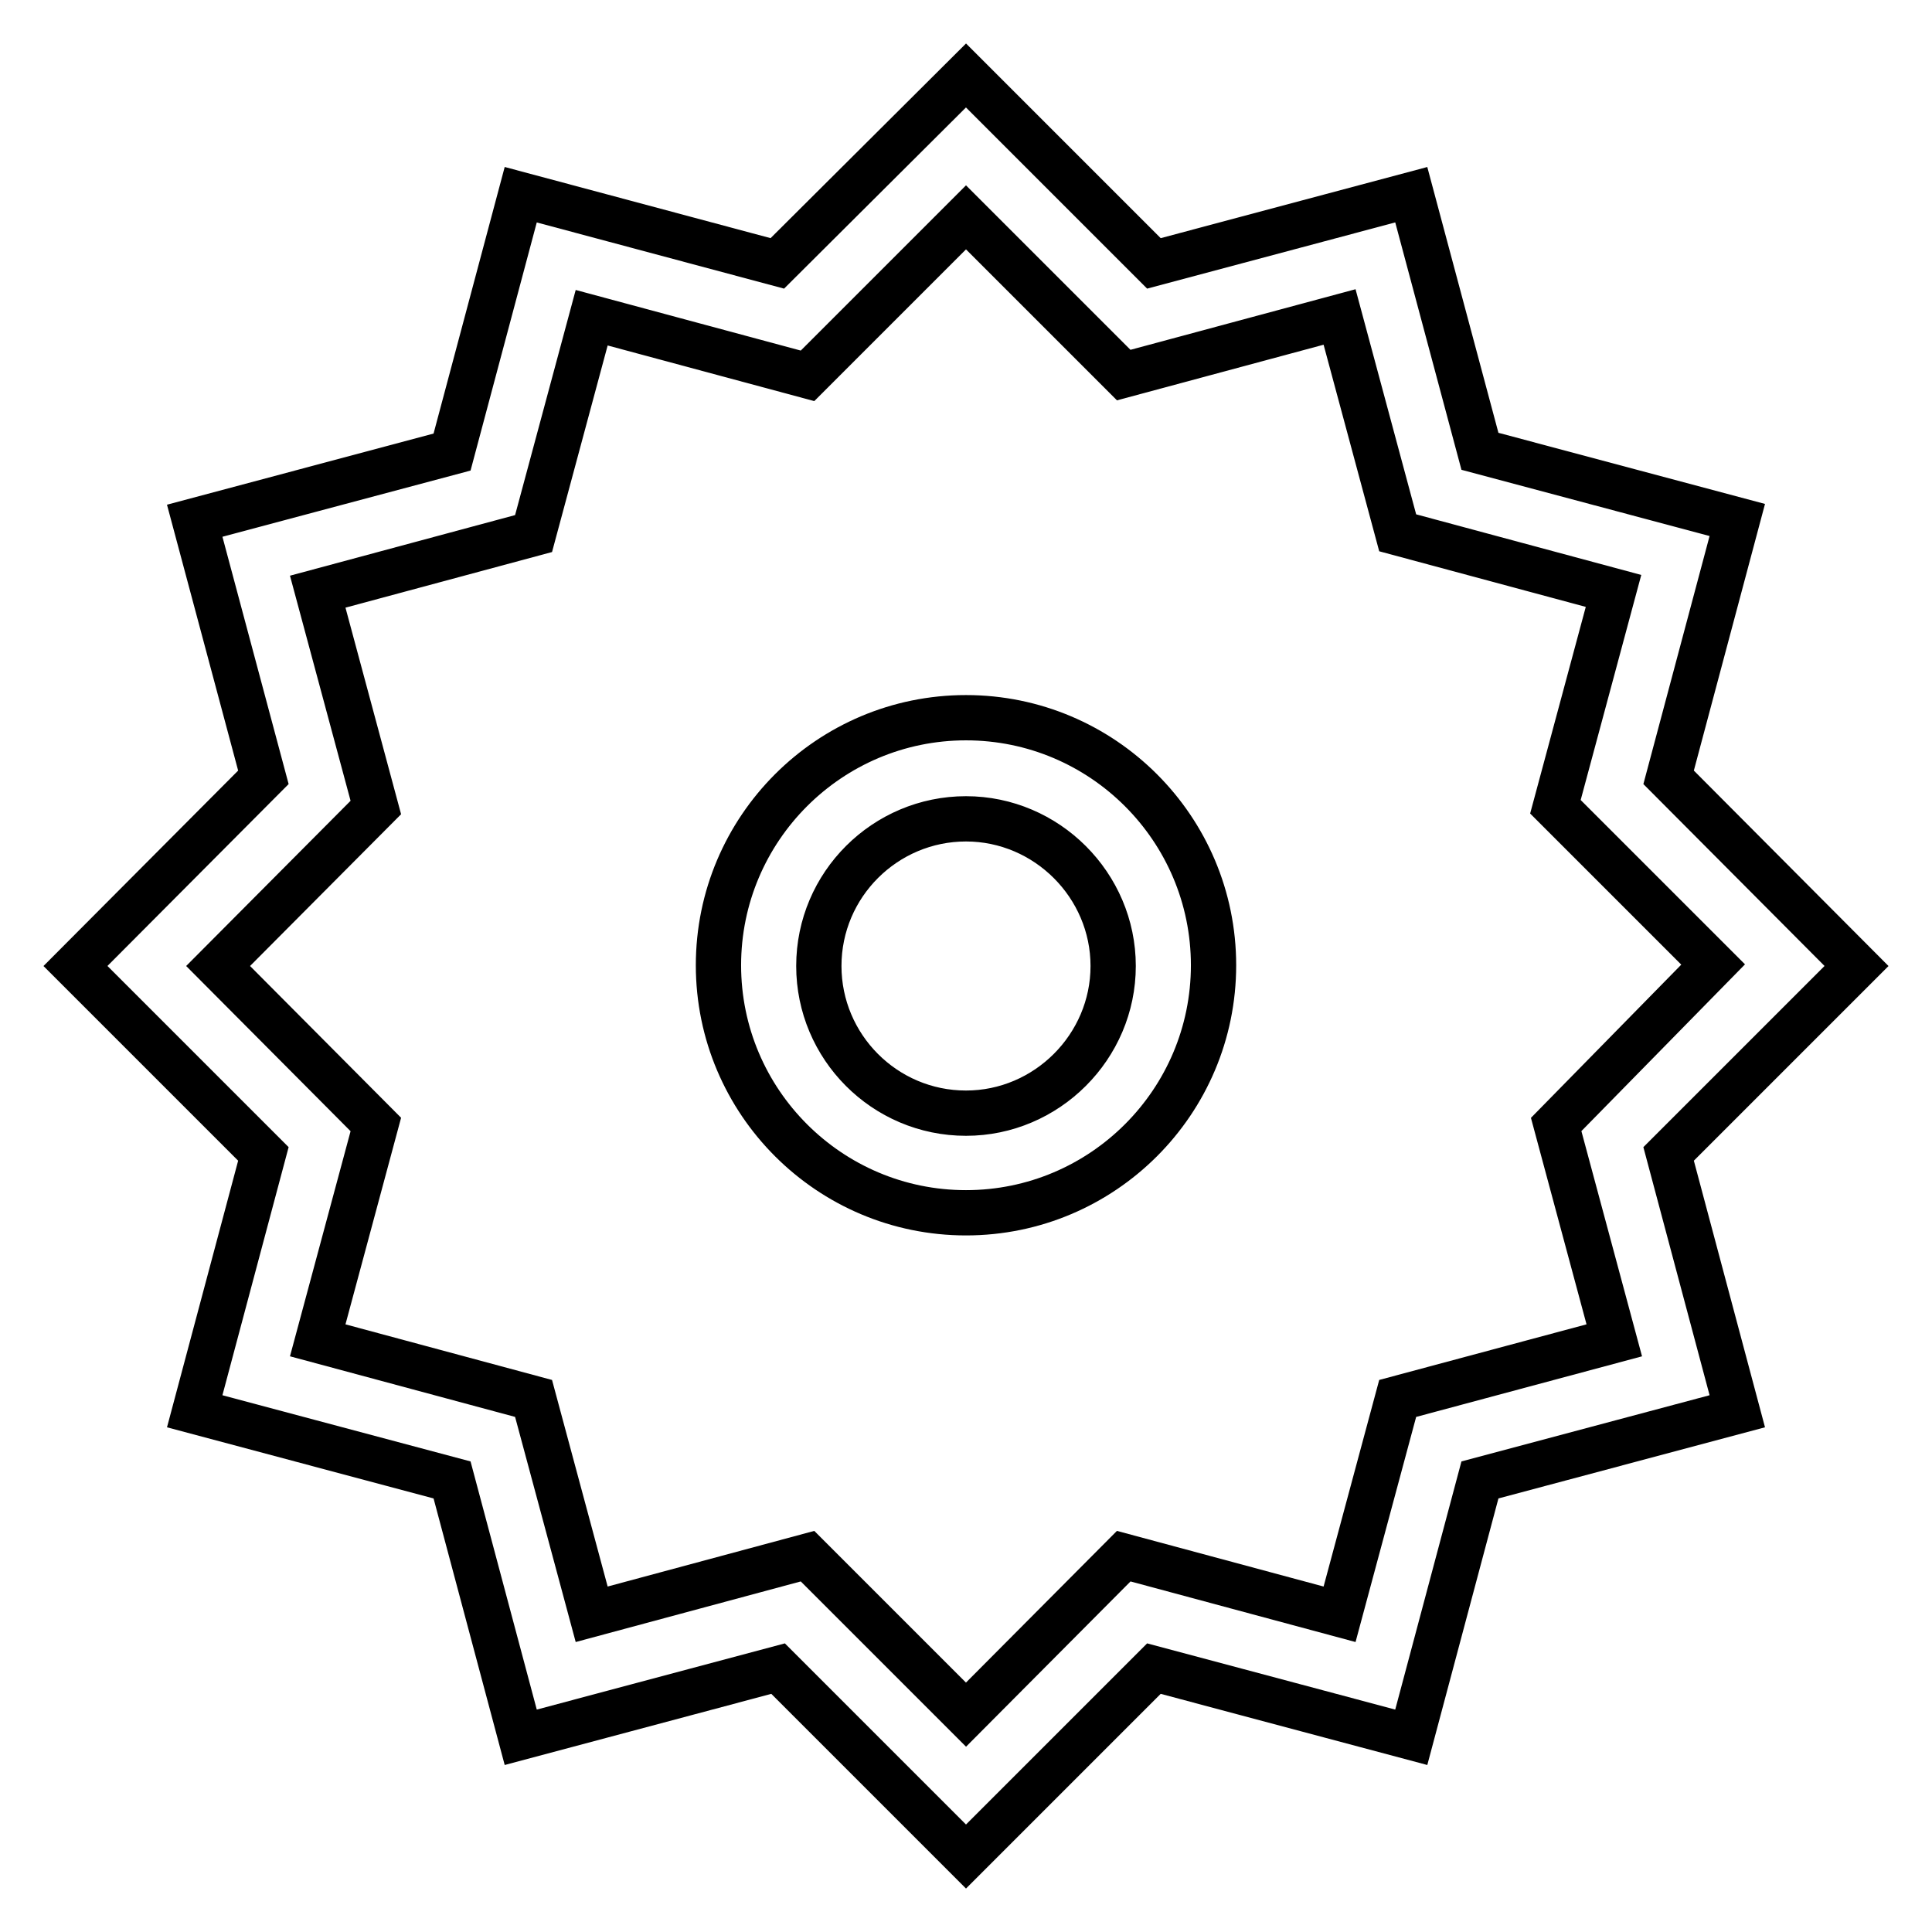 <?xml version="1.0" encoding="utf-8"?>
<!-- Svg Vector Icons : http://www.onlinewebfonts.com/icon -->
<!DOCTYPE svg PUBLIC "-//W3C//DTD SVG 1.1//EN" "http://www.w3.org/Graphics/SVG/1.1/DTD/svg11.dtd">
<svg version="1.1" xmlns="http://www.w3.org/2000/svg" xmlns:xlink="http://www.w3.org/1999/xlink" x="0px" y="0px" viewBox="0 0 256 256" enable-background="new 0 0 256 256" xml:space="preserve">
<g> <path stroke-width="6" fill-opacity="0" stroke="#000000"  d="M128,95.1c-18.1,0-32.8,14.7-32.8,32.8s14.7,32.8,32.8,32.8c18.1,0,32.8-14.7,32.8-32.8 S146.1,95.1,128,95.1z M128,147.5c-10.8,0-19.5-8.8-19.5-19.5c0-10.8,8.8-19.5,19.5-19.5s19.5,8.8,19.5,19.5S138.7,147.5,128,147.5 z M246,128L221.1,103l9.1-34.1l-34.1-9.1L187,25.8l-34.1,9.1L128,10L103,34.9L69,25.8l-9.1,34.1L25.8,69l9.1,34L10,128l24.9,24.9 L25.8,187l34.1,9.1l9.1,34.1l34.1-9.1L128,246l24.9-24.9l34.1,9.1l9.1-34.1l34.1-9.1l-9.1-34.1L246,128z M185.2,185.3l-7.7,28.6 l-28.6-7.7L128,227.2L107,206.2l-28.6,7.7l-7.7-28.6l-28.6-7.7l7.7-28.6l-20.9-21L49.8,107l-7.7-28.6l28.6-7.7l7.7-28.6l28.6,7.7 L128,28.8l20.9,20.9l28.6-7.7l7.7,28.6l28.6,7.7l-7.7,28.6l20.9,20.9L206.2,149l7.7,28.6L185.2,185.3z"/></g>
</svg>